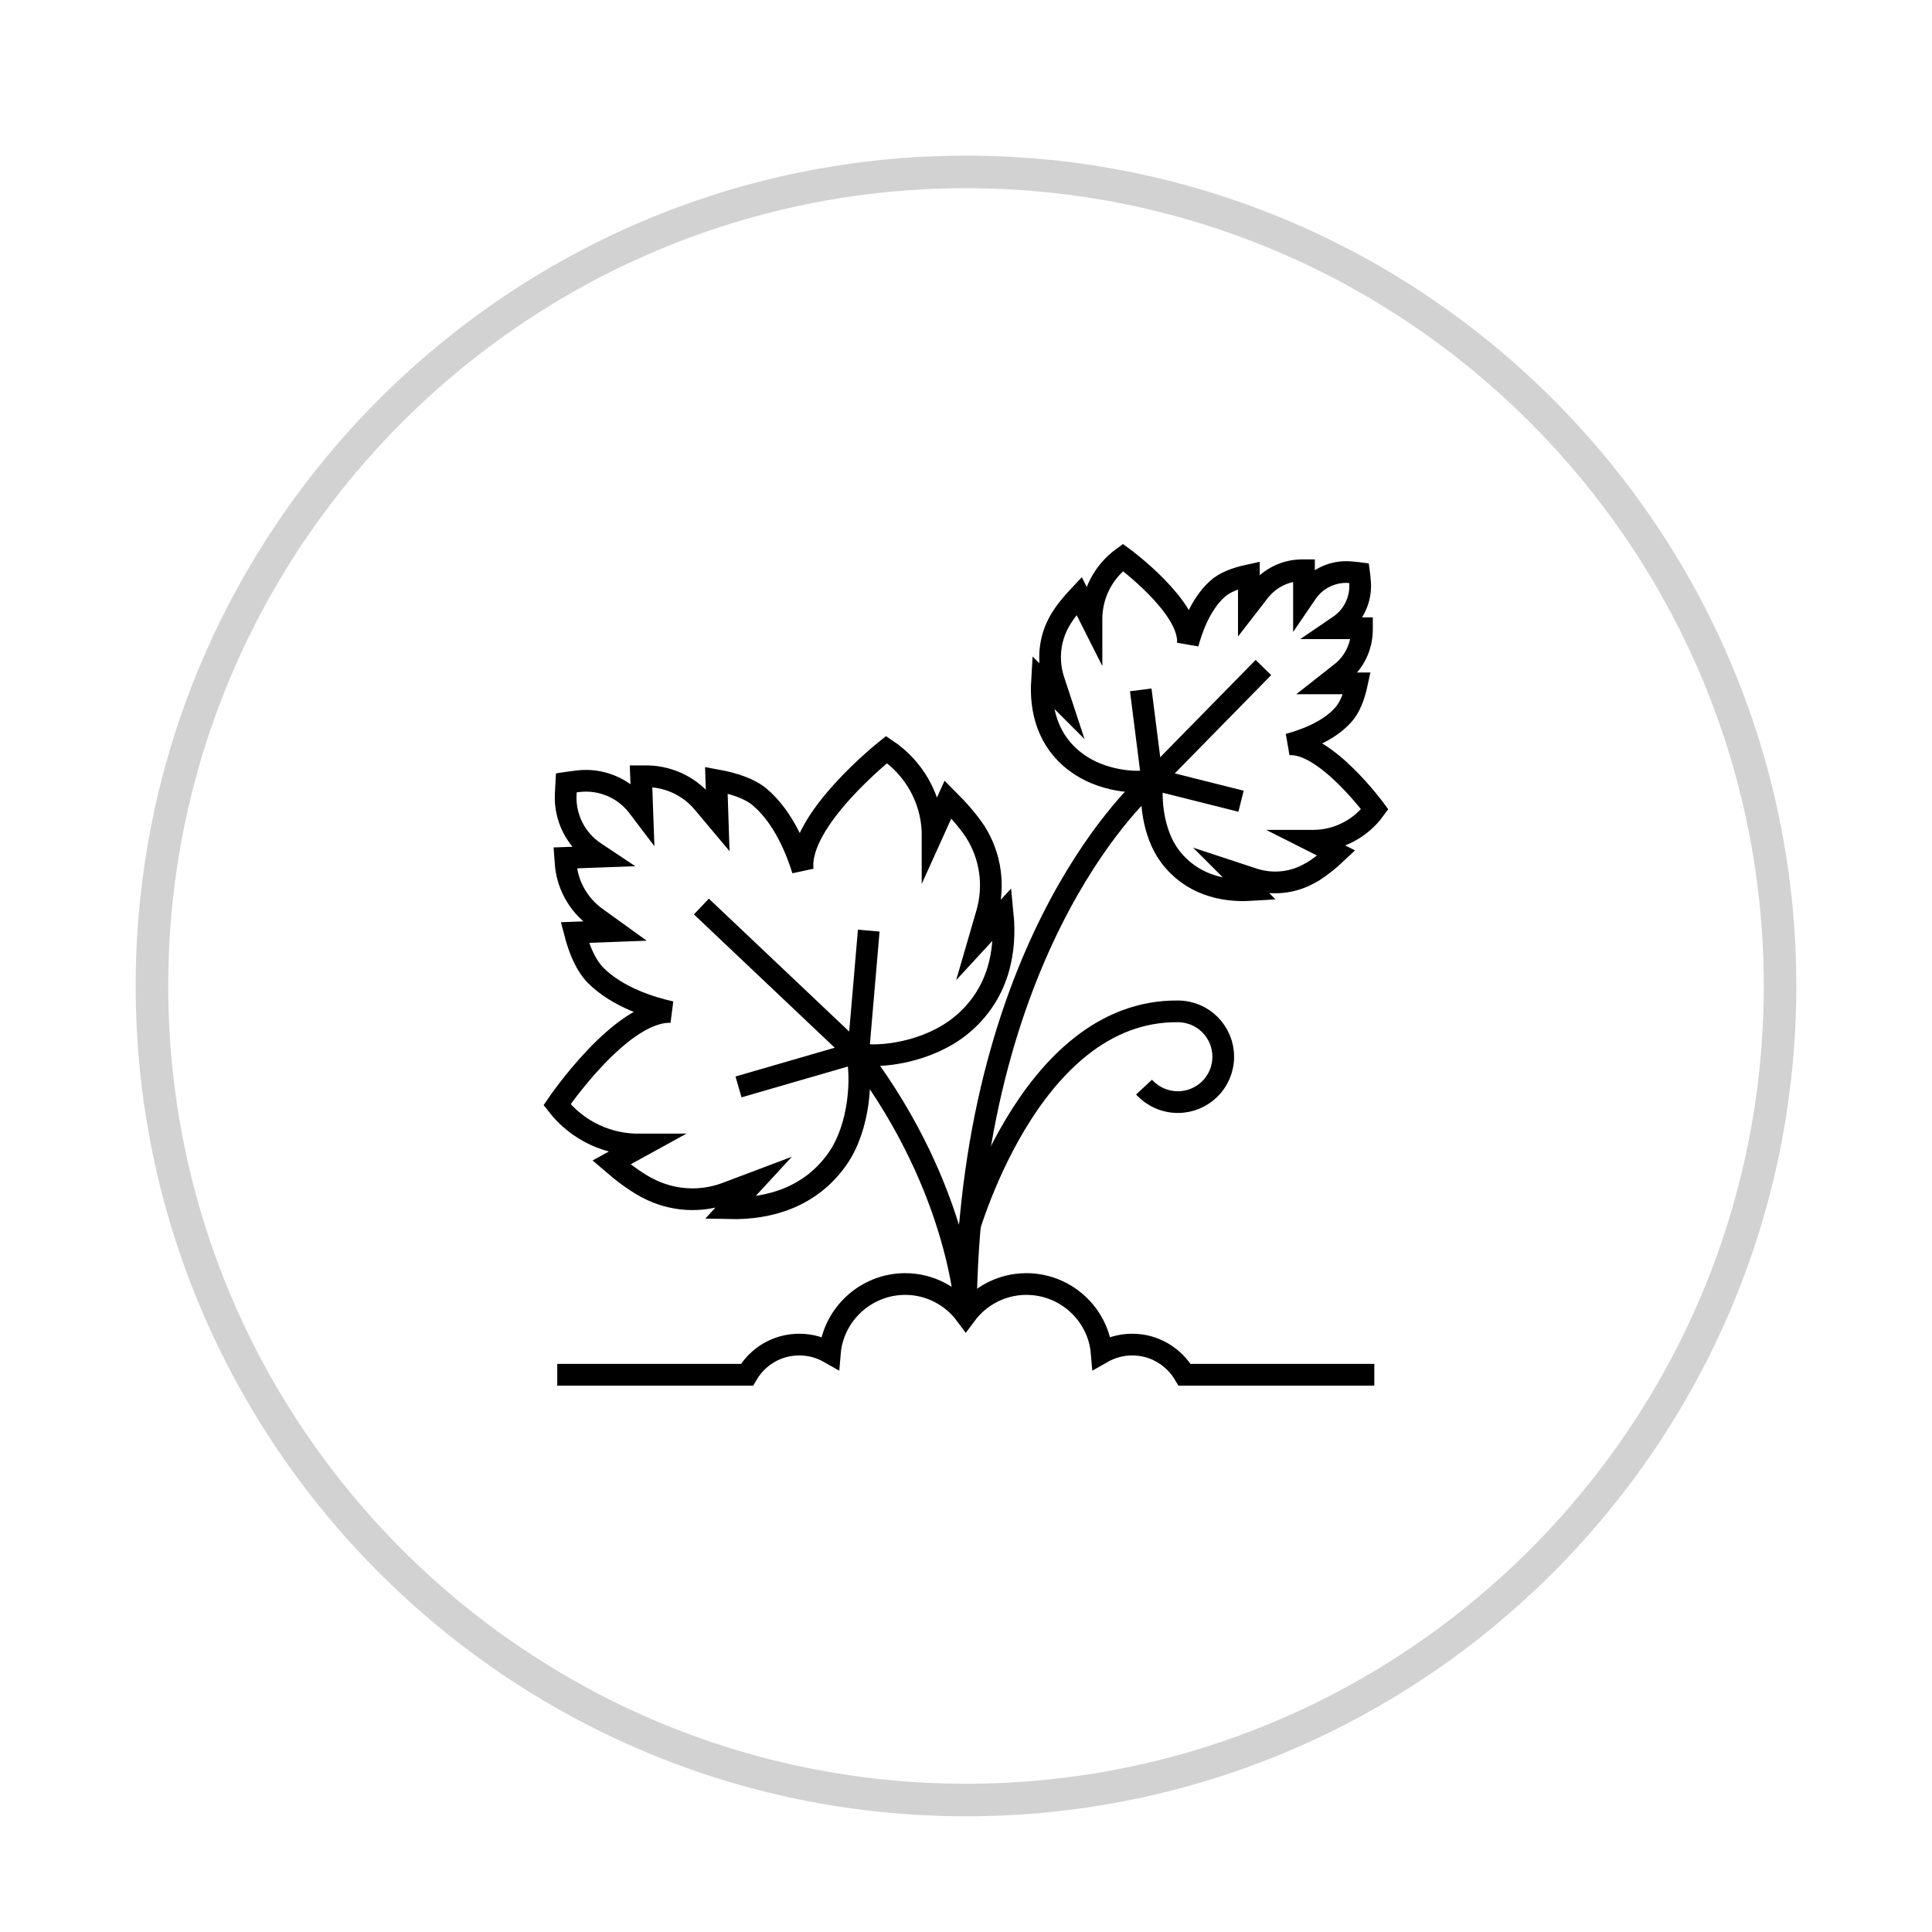 <?xml version="1.0" encoding="utf-8"?>
<!-- Generator: Adobe Illustrator 25.1.0, SVG Export Plug-In . SVG Version: 6.00 Build 0)  -->
<svg version="1.1" id="Layer_1" xmlns="http://www.w3.org/2000/svg" xmlns:xlink="http://www.w3.org/1999/xlink" x="0px" y="0px"
	 viewBox="0 0 89 89" style="enable-background:new 0 0 89 89;" xml:space="preserve">
<style type="text/css">
	.st0{fill:#D2D2D2;}
	.st1{fill:#010101;}
	.st2{fill:none;stroke:#D2D2D2;stroke-width:1.5;stroke-miterlimit:10;}
	.st3{fill:#E6E6E6;}
	.st4{fill:#969696;}
	.st5{fill:none;stroke:#000000;stroke-miterlimit:10;}
	.st6{fill:none;stroke:#000000;stroke-linecap:round;stroke-linejoin:round;stroke-miterlimit:10;}
	.st7{fill-rule:evenodd;clip-rule:evenodd;}
</style>
<g>
	<path class="st0" d="M44.5,83.67c-21.09,0-38.25-17.16-38.25-38.25c0-21.09,17.16-38.25,38.25-38.25
		c21.09,0,38.25,17.16,38.25,38.25C82.75,66.51,65.59,83.67,44.5,83.67z M44.5,8.67c-20.26,0-36.75,16.49-36.75,36.75
		c0,20.26,16.49,36.75,36.75,36.75c20.26,0,36.75-16.49,36.75-36.75C81.25,25.16,64.76,8.67,44.5,8.67z"/>
</g>
<g>
	<path class="st5" d="M25.67,63.33h8.74c0.49-0.84,1.38-1.39,2.41-1.39c0.52,0,0.99,0.14,1.41,0.38c0.15-1.77,1.66-3.17,3.47-3.17
		c1.14,0,2.16,0.56,2.79,1.41c0.63-0.85,1.65-1.41,2.79-1.41c1.81,0,3.32,1.39,3.47,3.17c0.42-0.24,0.89-0.38,1.41-0.38
		c1.03,0,1.92,0.56,2.41,1.39h8.74"/>
	<g>
		<path class="st5" d="M39.47,48.54c0.25,1.03,0.16,3.33-0.88,4.83c-1.25,1.79-3.17,2.33-4.98,2.29l1.07-1.16l-1.22,0.46
			c-1.19,0.45-2.51,0.36-3.63-0.23l-0.08-0.04c-0.53-0.29-1.07-0.7-1.58-1.14l1.51-0.83l-0.09,0c-1.53,0.06-2.99-0.62-3.93-1.83
			c0,0,2.96-4.37,5.25-4.27c-0.83-0.18-2.47-0.66-3.5-1.72c-0.42-0.44-0.72-1.13-0.93-1.94l1.84-0.07l-0.86-0.62
			c-0.85-0.61-1.37-1.58-1.41-2.62l-0.01-0.13l1.66-0.06l-0.3-0.2c-0.88-0.58-1.39-1.6-1.34-2.66c0.02-0.34,0.03-0.54,0.03-0.54
			s0.2-0.03,0.53-0.07c1.05-0.13,2.1,0.3,2.75,1.14l0.22,0.29l-0.06-1.66l0.13,0c1.04-0.03,2.05,0.41,2.72,1.21l0.68,0.81L33,35.94
			c0.82,0.15,1.54,0.39,2,0.78c1.13,0.95,1.73,2.55,1.98,3.36c-0.28-2.27,3.86-5.55,3.86-5.55l0,0c1.27,0.85,2.06,2.25,2.12,3.78
			l0,0.09l0.71-1.57c0.48,0.48,0.93,0.99,1.26,1.49c0.71,1.12,0.9,2.49,0.53,3.76l-0.34,1.17l1.07-1.16
			c0.18,1.8-0.22,3.75-1.91,5.14C42.78,48.46,40.55,48.77,39.47,48.54z"/>
		<line class="st5" x1="32.31" y1="41.76" x2="39.47" y2="48.54"/>
		<polyline class="st5" points="40.02,42.87 39.54,48.47 34.02,50.07 		"/>
	</g>
	<path class="st5" d="M44.5,60.55c0,0-0.22-5.67-4.88-11.87"/>
	<g>
		<path class="st5" d="M53.12,35.93c-0.16,0.77-0.03,2.45,0.78,3.52c0.97,1.28,2.4,1.63,3.72,1.55l-0.82-0.82l0.91,0.3
			c0.89,0.3,1.85,0.2,2.66-0.27l0.06-0.03c0.38-0.23,0.77-0.54,1.13-0.88l-1.13-0.57h0.06c1.12,0,2.18-0.54,2.84-1.45
			c0,0-2.3-3.13-3.97-2.99c0.6-0.16,1.8-0.55,2.52-1.36c0.3-0.33,0.5-0.85,0.63-1.45h-1.35L61.77,31c0.61-0.47,0.96-1.2,0.97-1.97
			l0-0.09h-1.22l0.22-0.15c0.63-0.45,0.98-1.21,0.91-1.99c-0.02-0.25-0.04-0.4-0.04-0.4s-0.15-0.02-0.4-0.04
			c-0.78-0.07-1.54,0.28-1.99,0.91l-0.15,0.22v-1.22l-0.09,0c-0.77,0-1.49,0.36-1.97,0.97l-0.48,0.62V26.5
			c-0.6,0.13-1.12,0.33-1.45,0.63c-0.81,0.73-1.2,1.92-1.36,2.52c0.14-1.68-2.99-3.97-2.99-3.97l0,0c-0.91,0.66-1.45,1.71-1.45,2.84
			v0.06l-0.57-1.13c-0.34,0.36-0.66,0.75-0.88,1.13c-0.49,0.84-0.59,1.86-0.28,2.78l0.28,0.85L48,31.38
			c-0.08,1.33,0.26,2.75,1.55,3.72C50.69,35.97,52.33,36.13,53.12,35.93z"/>
		<line class="st5" x1="58.2" y1="30.75" x2="53.12" y2="35.93"/>
		<polyline class="st5" points="52.55,31.78 53.07,35.88 57.17,36.91 		"/>
	</g>
	<path class="st5" d="M52.87,36.13c0,0-8.02,6.91-8.37,23.71"/>
	<path class="st5" d="M44.5,57.05c0,0,2.81-10.53,9.76-10.46c1.16,0,2.09,0.94,2.09,2.09c0,1.16-0.94,2.09-2.09,2.09
		c-0.62,0-1.17-0.27-1.56-0.69"/>
</g>
</svg>
